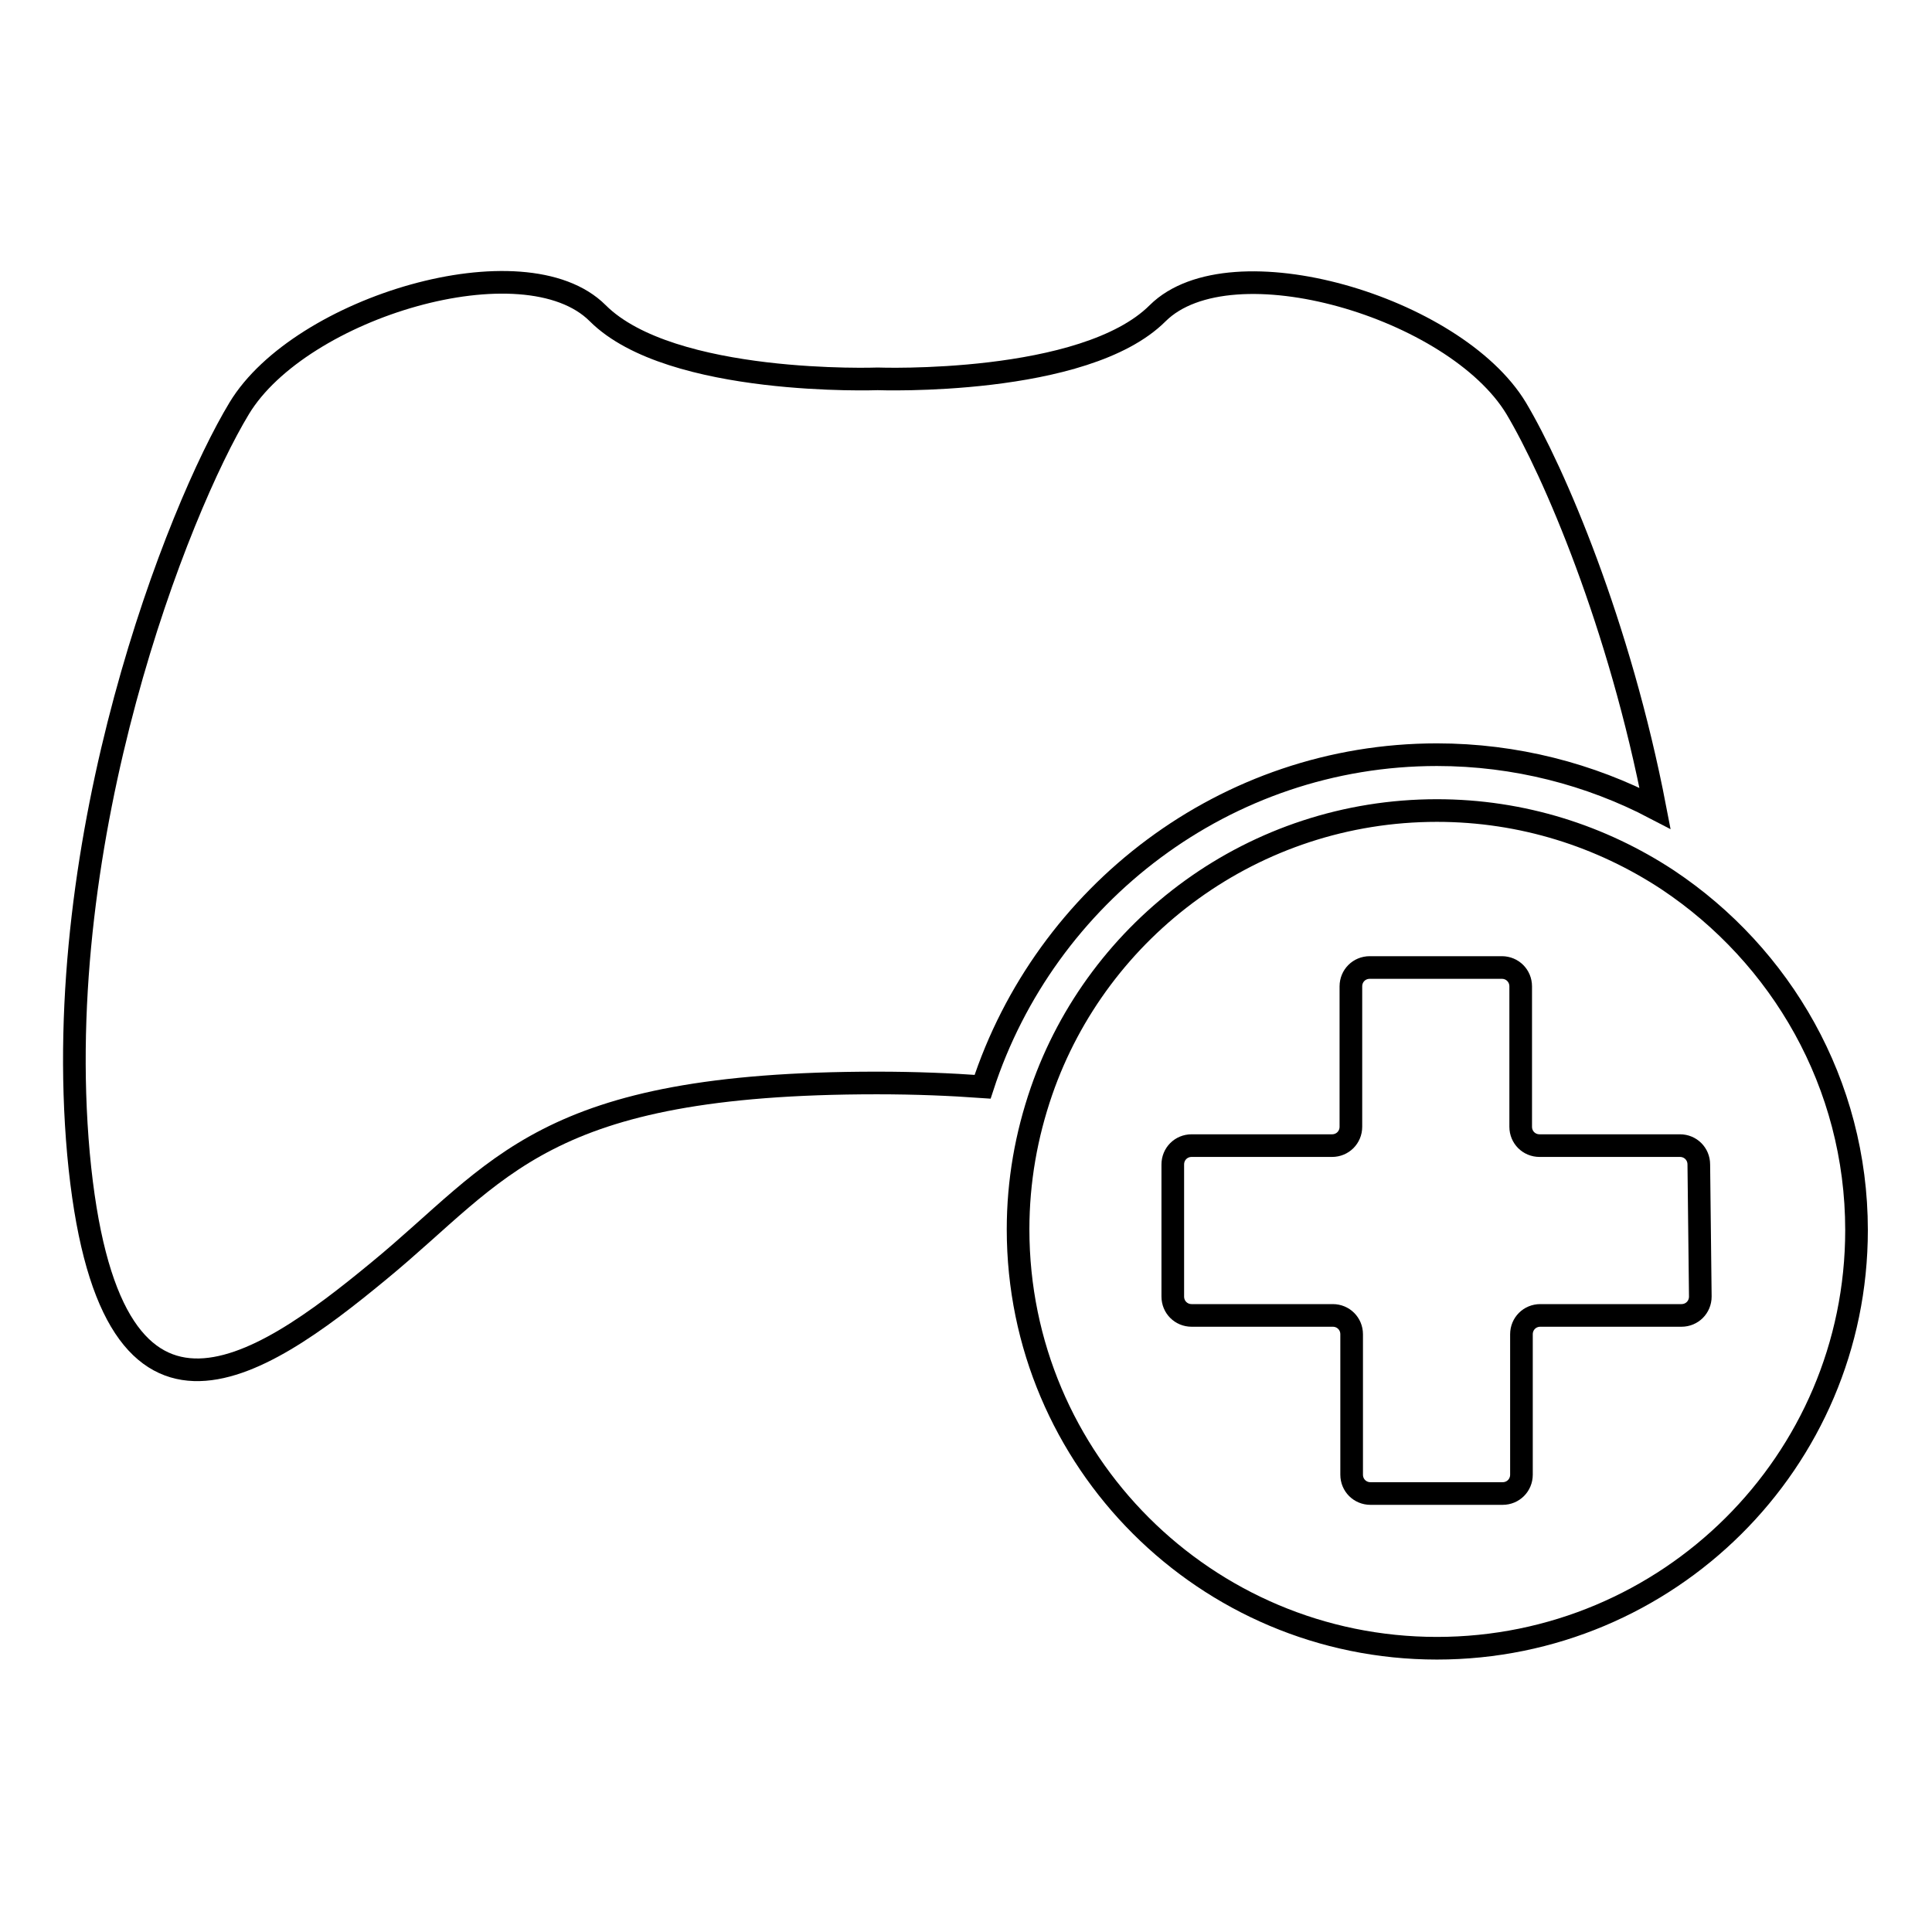 <?xml version="1.0" encoding="utf-8"?>
<!-- Svg Vector Icons : http://www.onlinewebfonts.com/icon -->
<!DOCTYPE svg PUBLIC "-//W3C//DTD SVG 1.1//EN" "http://www.w3.org/Graphics/SVG/1.1/DTD/svg11.dtd">
<svg version="1.1" xmlns="http://www.w3.org/2000/svg" xmlns:xlink="http://www.w3.org/1999/xlink" x="0px" y="0px" viewBox="0 0 256 256" enable-background="new 0 0 256 256" xml:space="preserve">
<g><g><g><g><path stroke-width="3" fill-opacity="0" stroke="#000000"  d="M190.4,100c10.4,0,20.3,2.6,28.9,7.1c-4.7-24.4-13.4-44.6-18.4-53c-8.1-13.4-37.8-22.2-47.5-12.6c-9.7,9.7-37.1,8.7-37.1,8.7s-27.4,1-37.1-8.7c-9.7-9.7-39.4-0.8-47.5,12.6c-8.1,13.4-25.1,56.5-21.3,98.8c3.9,42.3,23.7,28.8,39.8,15.5c16.2-13.3,21.5-24.9,66-24.9c5.2,0,9.8,0.2,14,0.5C138.5,118.5,162.4,100,190.4,100z"/><path stroke-width="3" fill-opacity="0" stroke="#000000"  d="M221,116.6c-8.8-5.8-19.3-9.2-30.6-9.2c-24.2,0-44.9,15.5-52.4,37.2c-2,5.8-3.1,11.9-3.1,18.3c0,30.7,24.9,55.5,55.5,55.5S246,193.7,246,163C246,143.6,236,126.6,221,116.6z M225.3,171.8c0,1.4-1.1,2.5-2.5,2.5H217h-12.9c-1.4,0-2.5,1.1-2.5,2.5v3.9v14.7c0,1.4-1.1,2.5-2.5,2.5h-17.5c-1.4,0-2.5-1.1-2.5-2.5v-18.6c0-1.4-1.1-2.5-2.5-2.5h-18.7c-1.4,0-2.5-1.1-2.5-2.5v-17.5c0-1.4,1.1-2.5,2.5-2.5h3.5h15.1c1.4,0,2.5-1.1,2.5-2.5v-18.6c0-1.4,1.1-2.5,2.5-2.5h17.5c1.4,0,2.5,1.1,2.5,2.5v18.6c0,1.4,1.1,2.5,2.5,2.5h18.1h0.5c1.4,0,2.5,1.1,2.5,2.5L225.3,171.8L225.3,171.8z"/></g></g><g></g><g></g><g></g><g></g><g></g><g></g><g></g><g></g><g></g><g></g><g></g><g></g><g></g><g></g><g></g></g></g>
</svg>